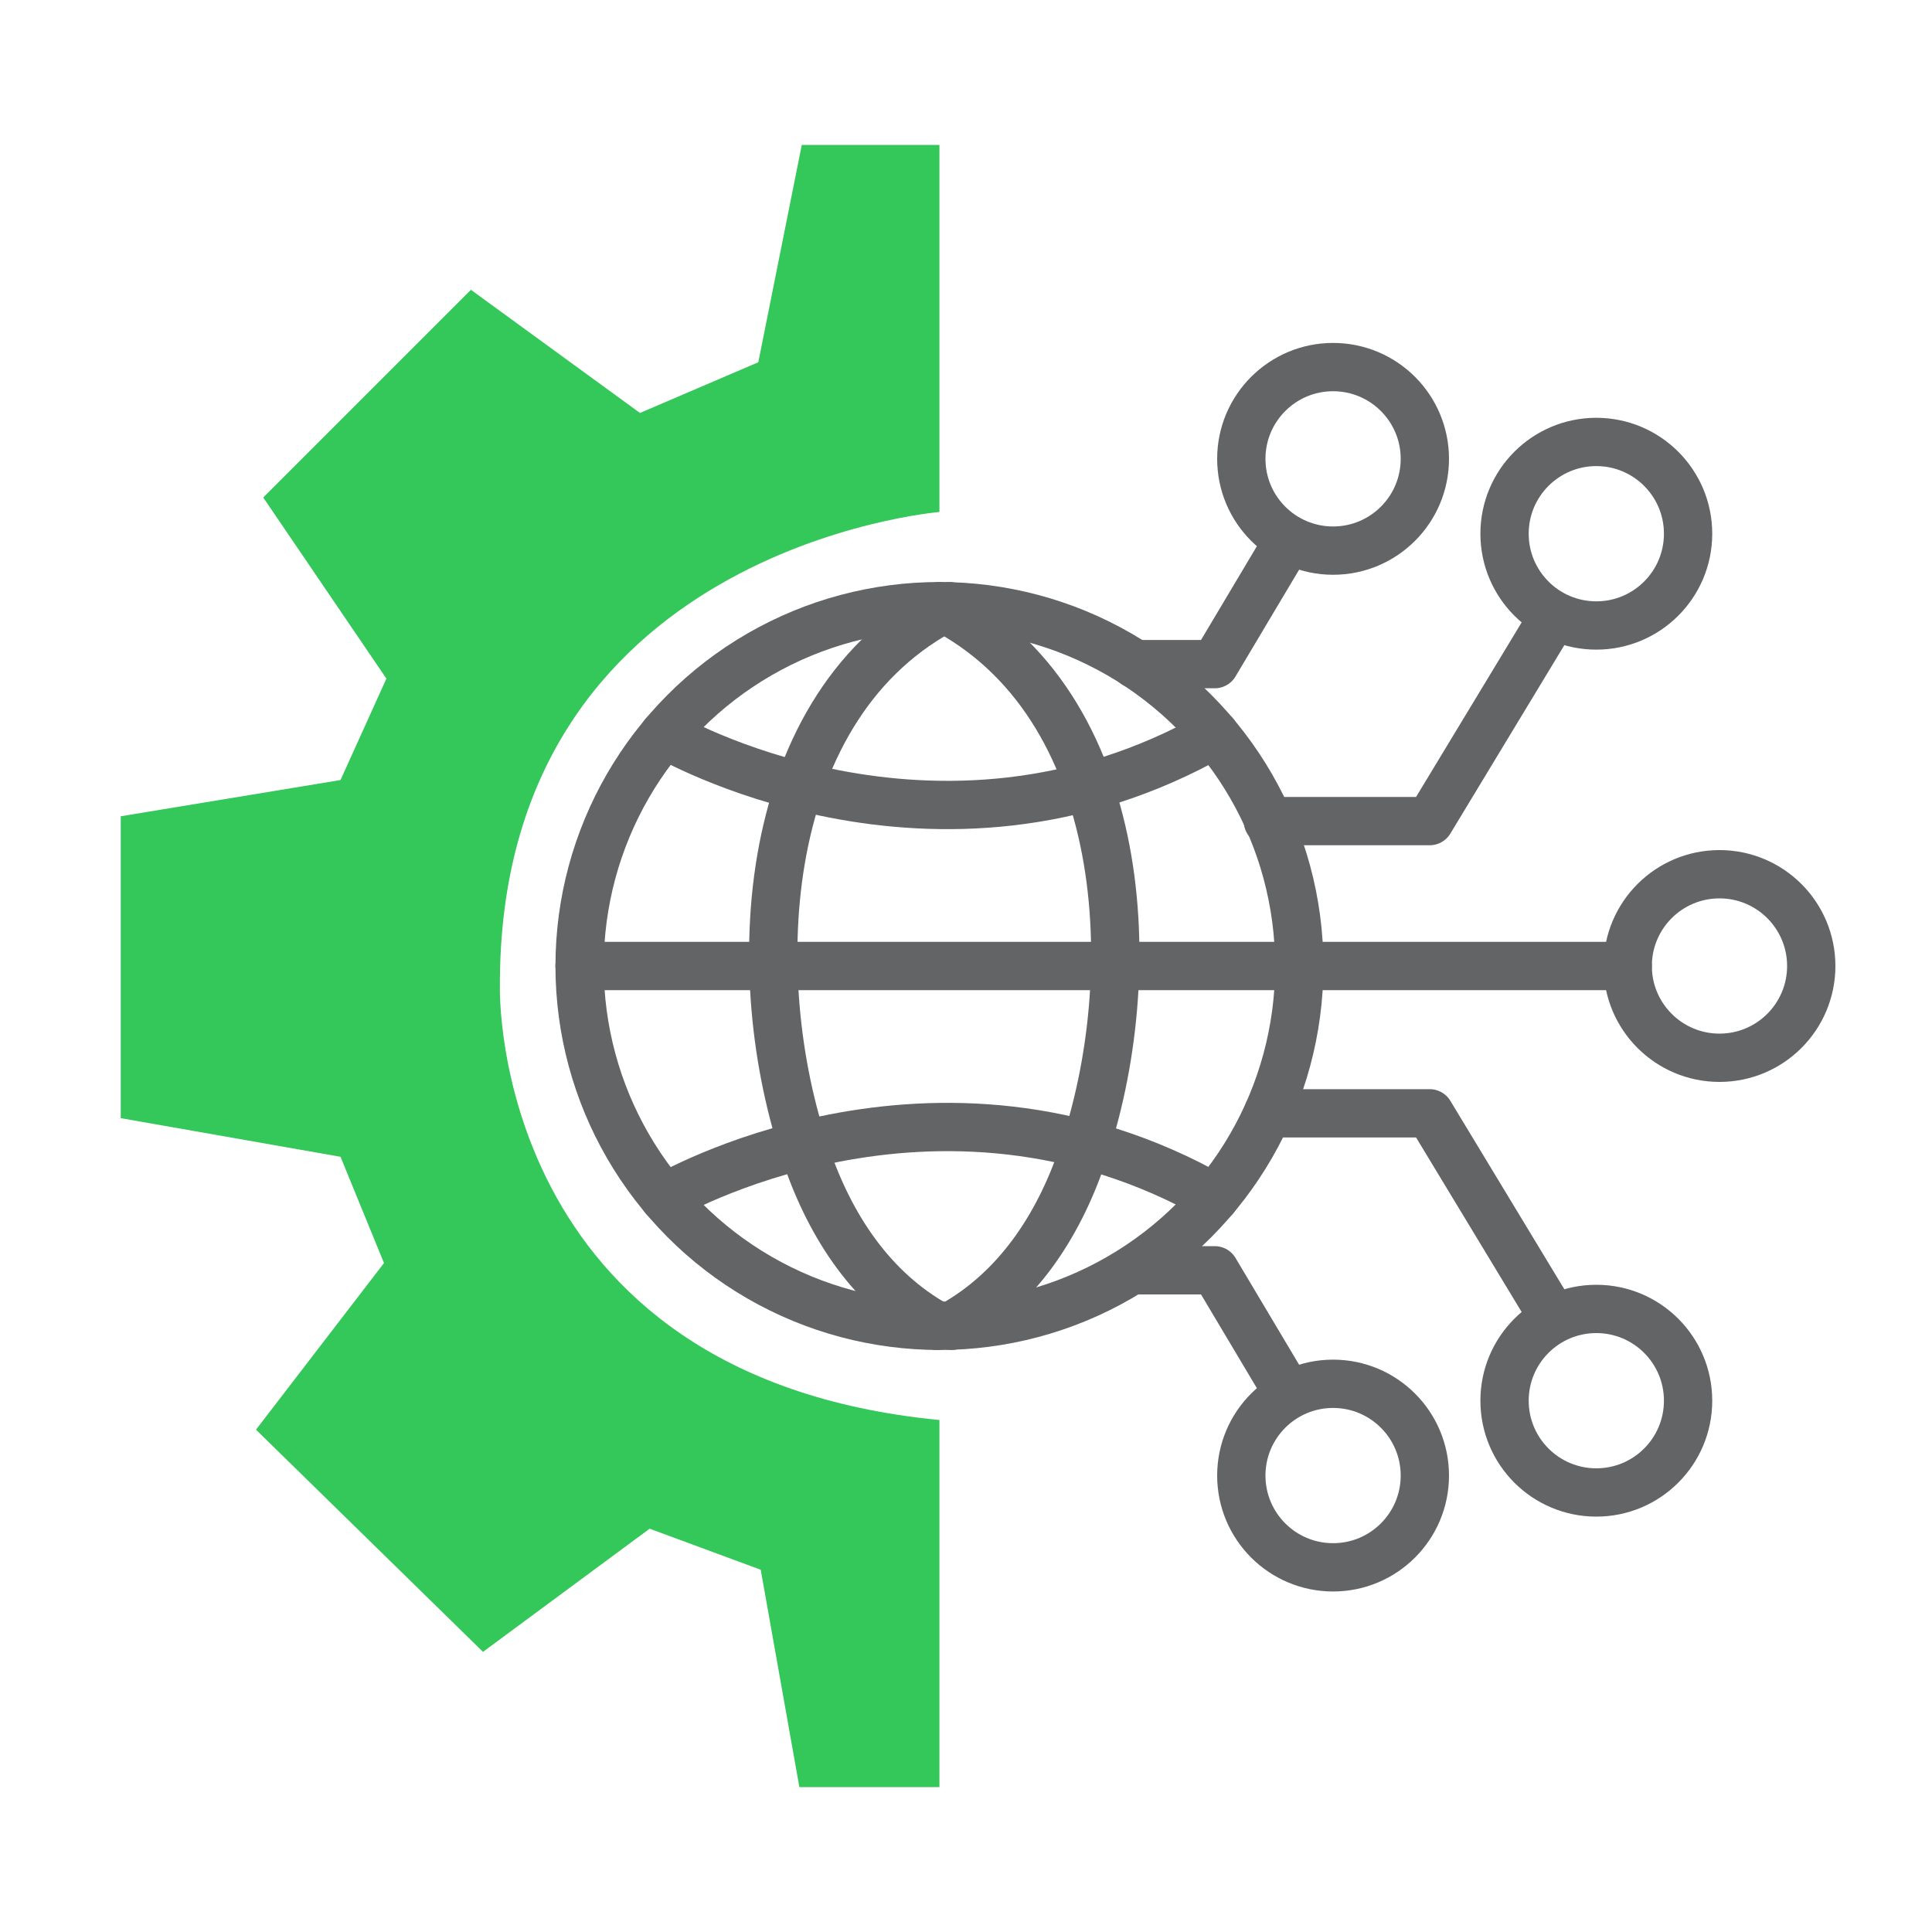 <svg xmlns="http://www.w3.org/2000/svg" xmlns:xlink="http://www.w3.org/1999/xlink" id="Layer_1" x="0px" y="0px" viewBox="0 0 80 80" style="enable-background:new 0 0 80 80;" xml:space="preserve"><style type="text/css">	.st0{fill:none;}	.st1{fill:none;stroke:#474240;stroke-width:3;}	.st2{fill:none;stroke:#474240;stroke-width:2.5;stroke-linecap:round;stroke-linejoin:round;}	.st3{fill:#474240;}	.st4{fill:#00B491;}	.st5{fill:#37495E;}	.st6{fill:#874C9C;}	.st7{fill:#1380C2;}	.st8{fill:#F27375;}	.st9{fill:none;stroke:#474240;stroke-width:3;stroke-linecap:round;stroke-linejoin:round;}	.st10{fill:none;stroke:#474240;stroke-width:2;stroke-linecap:round;stroke-linejoin:round;}	.st11{fill:none;stroke:#FFFFFF;stroke-width:1.5;stroke-linecap:round;stroke-linejoin:round;stroke-miterlimit:10;}	.st12{fill:#FFFFFF;}	.st13{fill:none;stroke:#474240;stroke-width:1.5;stroke-linecap:round;stroke-linejoin:round;}	.st14{fill:none;stroke:#636466;stroke-width:2;stroke-linecap:round;stroke-linejoin:round;}	.st15{fill:#FF3B30;}	.st16{fill:#FF9500;}	.st17{fill:#FFCC00;}	.st18{fill:#34C759;}	.st19{fill:none;stroke:#00C7BE;stroke-width:2;stroke-linecap:round;stroke-linejoin:round;stroke-miterlimit:10;}	.st20{fill:#00C7BE;}	.st21{fill:#30B0C7;}	.st22{fill:#AF52DE;}	.st23{fill:#FF2D55;}	.st24{fill:#A2845E;}	.st25{fill:#5856D6;}	.st26{fill:#007AFF;}	.st27{fill:#32ADE6;}	.st28{fill:none;stroke:#636366;stroke-linecap:round;stroke-linejoin:round;}	.st29{fill:none;stroke:#636366;stroke-width:2;stroke-linecap:round;stroke-linejoin:round;}</style><g>	<g>		<path class="st18" d="M38.9,6v15.2c0,0-18.3,1.5-18.2,19.7c0,0-0.4,16.1,18.2,17.9V74h-5.8l-1.6-9l-4.6-1.7L20,68.4l-9.4-9.2   l5.3-6.9l-1.8-4.4L5,46.3V33.8l9.1-1.5l1.9-4.2l-5.1-7.5l8.6-8.6l7,5.1l4.9-2.1l1.8-9H38.9z"></path>		<circle class="st14" cx="38.9" cy="40" r="14.9"></circle>		<line class="st14" x1="24" y1="40" x2="67.4" y2="40"></line>		<path class="st14" d="M27.5,30.4c0,0,11.2,6.6,22.8,0"></path>		<path class="st14" d="M27.5,49.6c0,0,11.2-6.6,22.8,0"></path>		<path class="st14" d="M38.9,25.1c7.9,4,8.5,15.3,5.9,22.8c-1,2.9-2.7,5.5-5.4,7"></path>		<path class="st14" d="M39.3,25.1c-7.9,4-8.5,15.3-5.9,22.8c1,2.9,2.7,5.5,5.4,7"></path>		<polyline class="st14" points="47,27.5 50.3,27.5 53.1,22.8   "></polyline>		<polyline class="st14" points="52.5,34 59.2,34 64.1,25.9   "></polyline>		<circle class="st14" cx="55.2" cy="19" r="3.8"></circle>		<circle class="st14" cx="66.1" cy="22.1" r="3.8"></circle>		<polyline class="st14" points="47,52.6 50.3,52.6 53.1,57.3   "></polyline>		<polyline class="st14" points="52.5,46.1 59.2,46.1 64.1,54.2   "></polyline>		<circle class="st14" cx="55.2" cy="61.1" r="3.8"></circle>		<circle class="st14" cx="66.1" cy="58" r="3.8"></circle>		<circle class="st14" cx="71.2" cy="40" r="3.8"></circle>	</g>	<rect class="st0" width="80" height="80"></rect></g></svg>